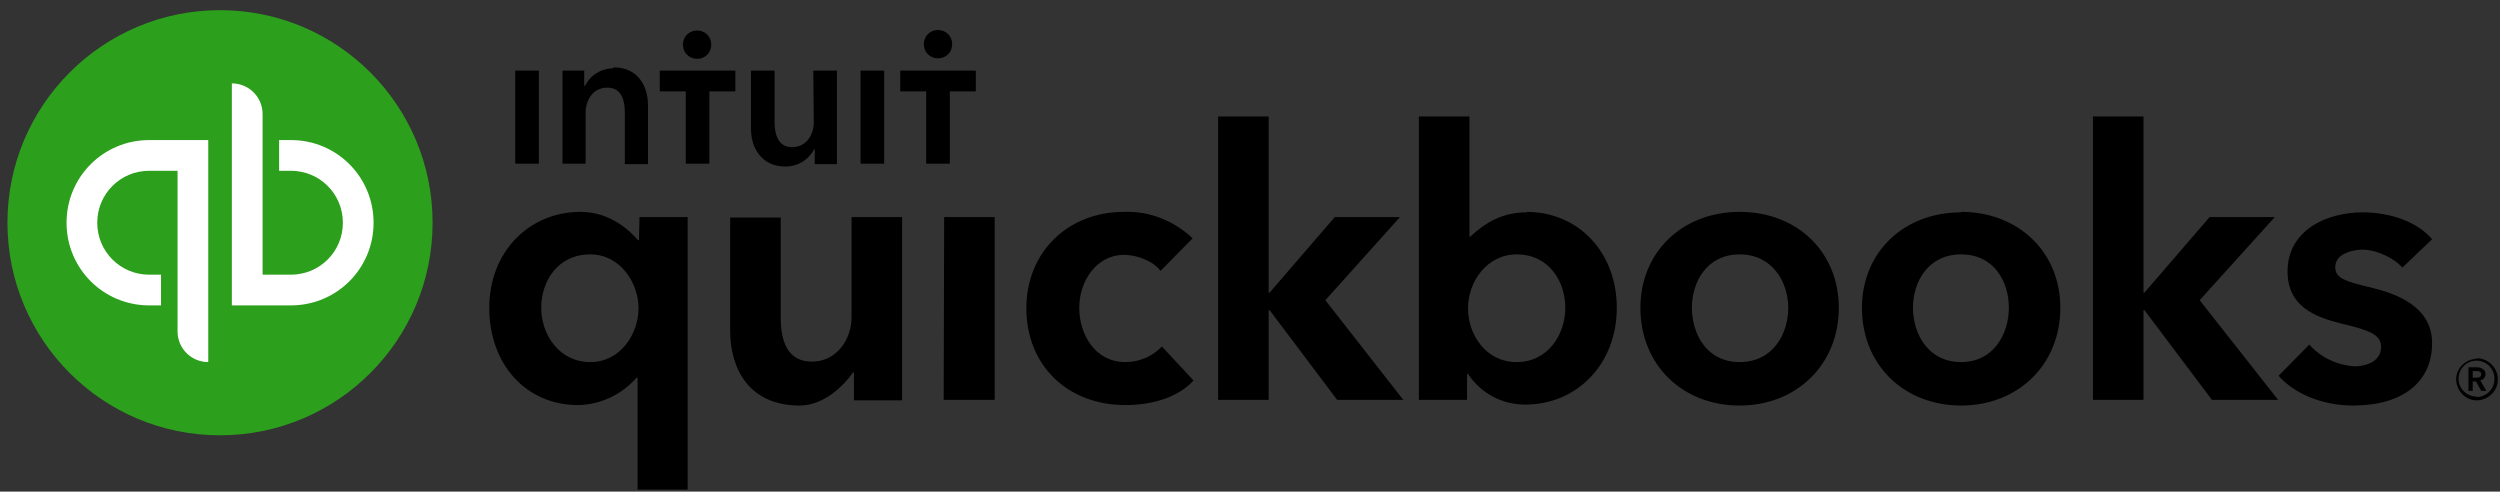 <svg width="178" height="35" viewBox="0 0 178 35" fill="none" xmlns="http://www.w3.org/2000/svg">
<rect x="0" y="0" width="178" height="35" fill="#333333" stroke="none"/>
<path d="M176.965 26.621C176.965 26.285 176.629 26.15 176.326 26.15H175.755V27.832H176.057V27.159H176.293L176.663 27.832H177.033L176.595 27.092C176.797 27.058 176.965 26.856 176.965 26.655V26.621ZM176.057 26.89V26.419H176.326C176.494 26.419 176.663 26.453 176.663 26.655C176.663 26.856 176.461 26.89 176.293 26.89H176.057ZM176.326 25.545C175.519 25.578 174.847 26.251 174.88 27.058C174.914 27.865 175.586 28.538 176.394 28.504C177.201 28.471 177.873 27.798 177.84 26.991C177.84 26.184 177.167 25.511 176.36 25.511C176.36 25.511 176.326 25.511 176.326 25.545ZM176.326 28.235C175.62 28.235 175.048 27.664 175.048 26.957C175.048 26.251 175.62 25.679 176.326 25.679C177.033 25.679 177.604 26.251 177.604 26.957V26.991C177.604 27.697 177.033 28.269 176.326 28.269V28.235ZM80.138 25.78C77.952 25.78 76.843 23.796 76.843 21.913C76.843 20.029 78.053 18.146 80.037 18.146C80.979 18.146 82.156 18.617 82.627 19.289L84.914 16.969C83.603 15.724 81.854 15.018 80.037 15.085C76.002 15.085 73.076 17.978 73.076 21.946C73.076 25.982 75.968 28.841 80.138 28.841C82.089 28.841 83.905 28.269 84.981 27.092L82.728 24.67C82.055 25.377 81.114 25.78 80.138 25.78ZM67.19 28.471H70.822V15.455H67.224L67.19 28.471ZM60.632 22.585C60.632 24.099 59.623 25.747 57.807 25.747C56.361 25.747 55.587 24.738 55.587 22.619V15.489H51.988V23.561C51.988 26.251 53.334 28.874 56.932 28.874C58.614 28.874 60.026 27.529 60.733 26.52H60.8V28.504H64.23V15.455H60.632V22.585ZM45.497 17.103H45.43C44.926 16.531 43.547 15.085 41.327 15.085C37.661 15.085 34.836 17.944 34.836 21.913C34.836 25.948 37.459 28.841 41.159 28.841C42.773 28.807 44.253 28.101 45.329 26.89H45.396V34.861H48.961V15.455H45.531L45.497 17.103ZM42.033 25.78C39.813 25.78 38.535 23.83 38.535 21.913C38.535 20.063 39.679 18.112 42.033 18.112C44.152 18.112 45.464 20.13 45.464 21.946C45.464 23.762 44.186 25.78 42.033 25.78ZM123.86 15.085C119.791 15.085 116.797 17.944 116.797 21.913C116.797 26.016 119.824 28.874 123.86 28.874C127.896 28.874 130.923 25.982 130.923 21.913C130.923 17.944 127.963 15.085 123.86 15.085ZM123.86 25.78C121.506 25.78 120.463 23.762 120.463 21.913C120.463 20.063 121.54 18.112 123.86 18.112C126.181 18.112 127.324 20.063 127.324 21.913C127.324 23.762 126.248 25.78 123.86 25.78ZM168.793 20.466C166.943 20.029 166.27 19.794 166.27 19.02C166.27 18.011 167.616 17.776 168.187 17.776C169.297 17.776 170.542 18.448 171.046 19.054L173.165 17.036C172.156 15.825 170.239 15.119 168.221 15.119C165.598 15.119 162.873 16.43 162.873 19.323C162.873 21.845 164.858 22.585 166.775 23.056C168.793 23.527 169.533 23.863 169.533 24.704C169.533 25.881 168.187 26.083 167.683 26.083C166.438 26.016 165.261 25.477 164.421 24.536L162.234 26.756C163.412 28.101 165.463 28.874 167.548 28.874C171.08 28.874 173.165 27.193 173.165 24.435C173.165 21.812 170.609 20.904 168.793 20.466ZM161.965 15.455H157.324L152.683 20.836H152.616V8.291H149.017V28.471H152.616V22.081H152.683L157.492 28.471H162.201L156.618 21.374L161.965 15.455ZM108.692 15.119C107.011 15.119 105.833 15.791 104.656 16.868H104.623V8.291H101.024V28.471H104.454V26.621H104.522C105.43 28 106.943 28.807 108.591 28.807C112.291 28.807 115.116 25.915 115.116 21.913C115.116 17.944 112.358 15.085 108.692 15.085V15.119ZM107.986 25.78C105.8 25.78 104.522 23.83 104.522 21.946C104.522 20.063 105.867 18.112 107.986 18.112C110.306 18.112 111.45 20.063 111.45 21.913C111.45 23.83 110.206 25.78 107.986 25.78ZM99.679 15.455H95.037L90.396 20.836H90.329V8.291H86.73V28.471H90.329V22.081H90.396L95.206 28.471H99.914L94.365 21.374L99.679 15.455ZM139.634 15.119C135.531 15.119 132.571 17.978 132.571 21.913C132.571 26.016 135.598 28.874 139.634 28.874C143.67 28.874 146.696 25.982 146.696 21.913C146.696 17.944 143.703 15.085 139.634 15.085V15.119ZM139.634 25.78C137.279 25.78 136.203 23.762 136.203 21.913C136.203 20.063 137.279 18.112 139.634 18.112C141.988 18.112 143.031 20.063 143.031 21.913C143.031 23.762 141.954 25.78 139.634 25.78Z" fill="black"/>
<path d="M15.666 30.993C24.024 30.993 30.8 24.217 30.8 15.859C30.8 7.5 24.024 0.724 15.666 0.724C7.307 0.724 0.531 7.5 0.531 15.859C0.531 24.217 7.307 30.993 15.666 30.993Z" fill="#2CA01C"/>
<path d="M4.738 15.859C4.738 19.121 7.362 21.744 10.624 21.744H11.465V19.558H10.624C8.572 19.558 6.924 17.91 6.924 15.859C6.924 13.807 8.572 12.159 10.624 12.159H12.642V23.594C12.642 24.805 13.617 25.78 14.828 25.78V9.973H10.624C7.362 9.973 4.738 12.596 4.738 15.859ZM20.713 9.973H19.873V12.159H20.713C22.765 12.159 24.413 13.807 24.413 15.859C24.413 17.91 22.765 19.558 20.713 19.558H18.696V8.123C18.696 6.913 17.72 5.937 16.509 5.937V21.744H20.713C23.976 21.744 26.599 19.121 26.599 15.859C26.599 12.596 23.976 9.973 20.713 9.973Z" fill="white"/>
<path d="M49.634 4.189C50.206 4.189 50.643 3.751 50.643 3.18C50.643 2.608 50.206 2.171 49.634 2.171C49.062 2.171 48.625 2.608 48.625 3.18C48.625 3.751 49.062 4.189 49.634 4.189ZM43.681 4.861C42.84 4.861 42.033 5.332 41.663 6.106H41.596V5.029H40.049V11.655H41.697V8.023C41.697 7.148 42.201 6.24 43.244 6.24C44.286 6.24 44.488 7.215 44.488 7.989V11.688H46.136V7.484C46.136 6.139 45.43 4.794 43.681 4.794V4.861ZM36.685 11.655H38.367V5.029H36.685V11.655ZM66.786 4.155C67.358 4.155 67.795 3.718 67.795 3.146C67.795 2.574 67.358 2.137 66.786 2.137C66.215 2.137 65.777 2.574 65.777 3.146C65.777 3.718 66.215 4.155 66.786 4.155ZM64.096 5.029V6.509H65.945V11.655H67.627V6.509H69.477V5.029H64.096ZM61.271 11.655H62.952V5.029H61.271V11.655ZM46.977 6.509H48.827V11.655H50.508V6.509H52.358V5.029H46.977V6.509ZM57.941 8.695C57.941 9.57 57.437 10.478 56.394 10.478C55.351 10.478 55.15 9.469 55.15 8.695V5.029H53.468V9.166C53.468 10.511 54.208 11.857 55.923 11.857C56.798 11.857 57.571 11.386 57.975 10.612H58.008V11.688H59.589V5.029H57.907L57.941 8.695Z" fill="black"/>
</svg>
